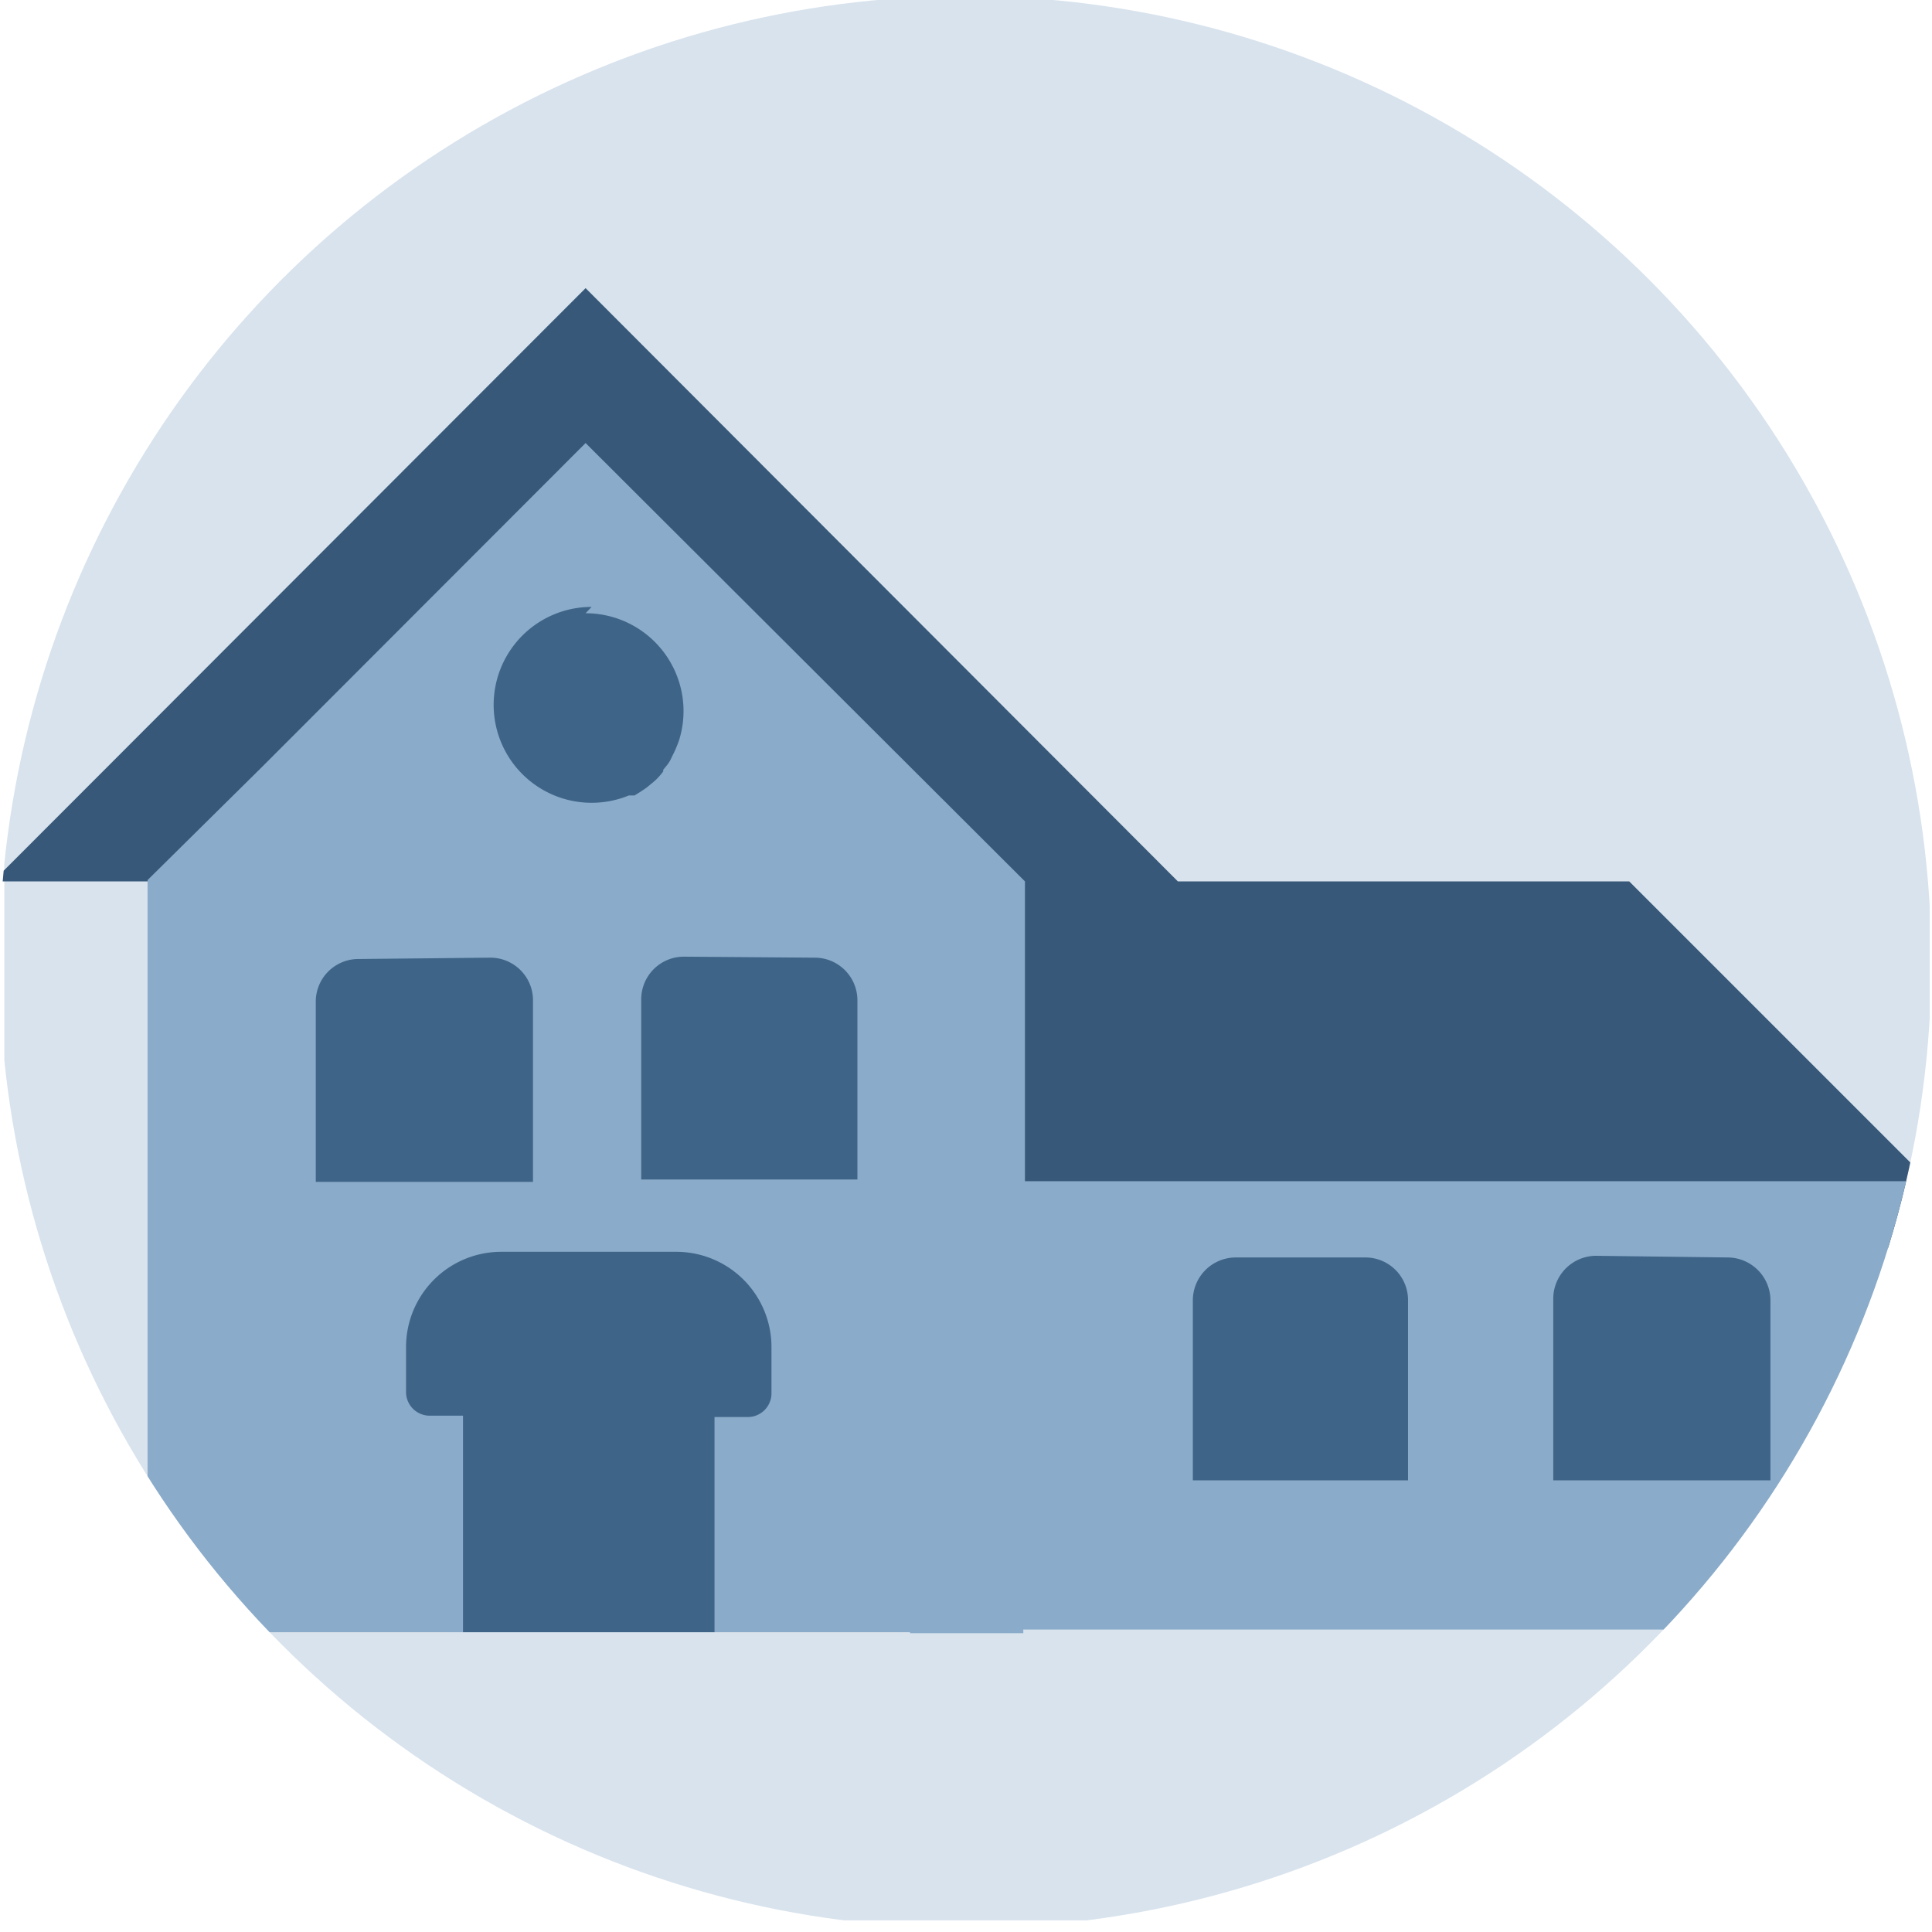 <svg id="Layer_1" data-name="Layer 1" xmlns="http://www.w3.org/2000/svg" xmlns:xlink="http://www.w3.org/1999/xlink" viewBox="0 0 58 58"><defs><style>.cls-1{fill:none;}.cls-2{clip-path:url(#clip-path);}.cls-3{fill:#d8e3ed;}.cls-4{fill:#375878;}.cls-4,.cls-5,.cls-6{fill-rule:evenodd;}.cls-5{fill:#8aabc9;}.cls-6{fill:#3e6488;}</style><clipPath id="clip-path"><circle class="cls-1" cx="28.98" cy="28.88" r="29"/></clipPath></defs><g class="cls-2"><g id="Ω-icons-_-ico-town" data-name="Ω-icons-/-ico-town"><rect id="Rectangle" class="cls-3" x="0.13" y="-0.04" width="57.8" height="57.69"/><g id="cabin"><g id="Group"><path id="Combined-Shape" class="cls-4" d="M-.21,26.46,17.58,8.65h0L35.36,26.46H48.91l9,9v2H25.46v-11Z"/><path id="Combined-Shape-2" data-name="Combined-Shape" class="cls-5" d="M17.58,13.3l0,0h0L30.77,26.46v9H57.94V48.92H30.77v0h-.05v.11h-3.4V49H7.84v.11H4.43V26.42L7.89,23Z"/><path id="Combined-Shape-3" data-name="Combined-Shape" class="cls-6" d="M13.9,49v-6.5h-1a.71.71,0,0,1-.71-.72V40.46a2.86,2.86,0,0,1,2.84-2.88h5.29a2.86,2.86,0,0,1,2.84,2.88v1.36a.71.71,0,0,1-.71.72h-1V49Zm.8-20.25A1.28,1.28,0,0,1,16,30.08v4h0v1.4H9.48v-1.3h0V30.08a1.28,1.28,0,0,1,1.28-1.29Zm9.76,0a1.28,1.28,0,0,1,1.28,1.29v4.07h0v1.3H19.25v-1.4h0v-4a1.28,1.28,0,0,1,1.27-1.29Z"/><path id="Combined-Shape-4" data-name="Combined-Shape" class="cls-6" d="M41,37.75a1.28,1.28,0,0,1,1.27,1.3v4h0v1.39H35.81V43.11h0V39.05a1.29,1.29,0,0,1,1.28-1.3Zm10.87,0a1.29,1.29,0,0,1,1.28,1.3v4h0v1.39H46.63V43h0v-4a1.29,1.29,0,0,1,1.28-1.3Z"/><path id="Combined-Shape-5" data-name="Combined-Shape" class="cls-6" d="M17.58,18.41a2.94,2.94,0,0,1,2.94,2.94v0a2.91,2.91,0,0,1-.14.89v0a3.48,3.48,0,0,1-.21.48l0,0,0,0A1,1,0,0,1,20,23L20,23v0l0,0-.09.11,0,.05a2.1,2.1,0,0,1-.24.27l-.07.06-.17.14,0,0c-.12.09-.25.17-.38.25l0,0,0,0-.05,0-.07,0-.05,0a2.94,2.94,0,0,1-1.12.22h0a2.94,2.94,0,0,1,0-5.88Z"/></g></g></g><circle class="cls-1" cx="28.98" cy="29.02" r="29"/></g></svg>